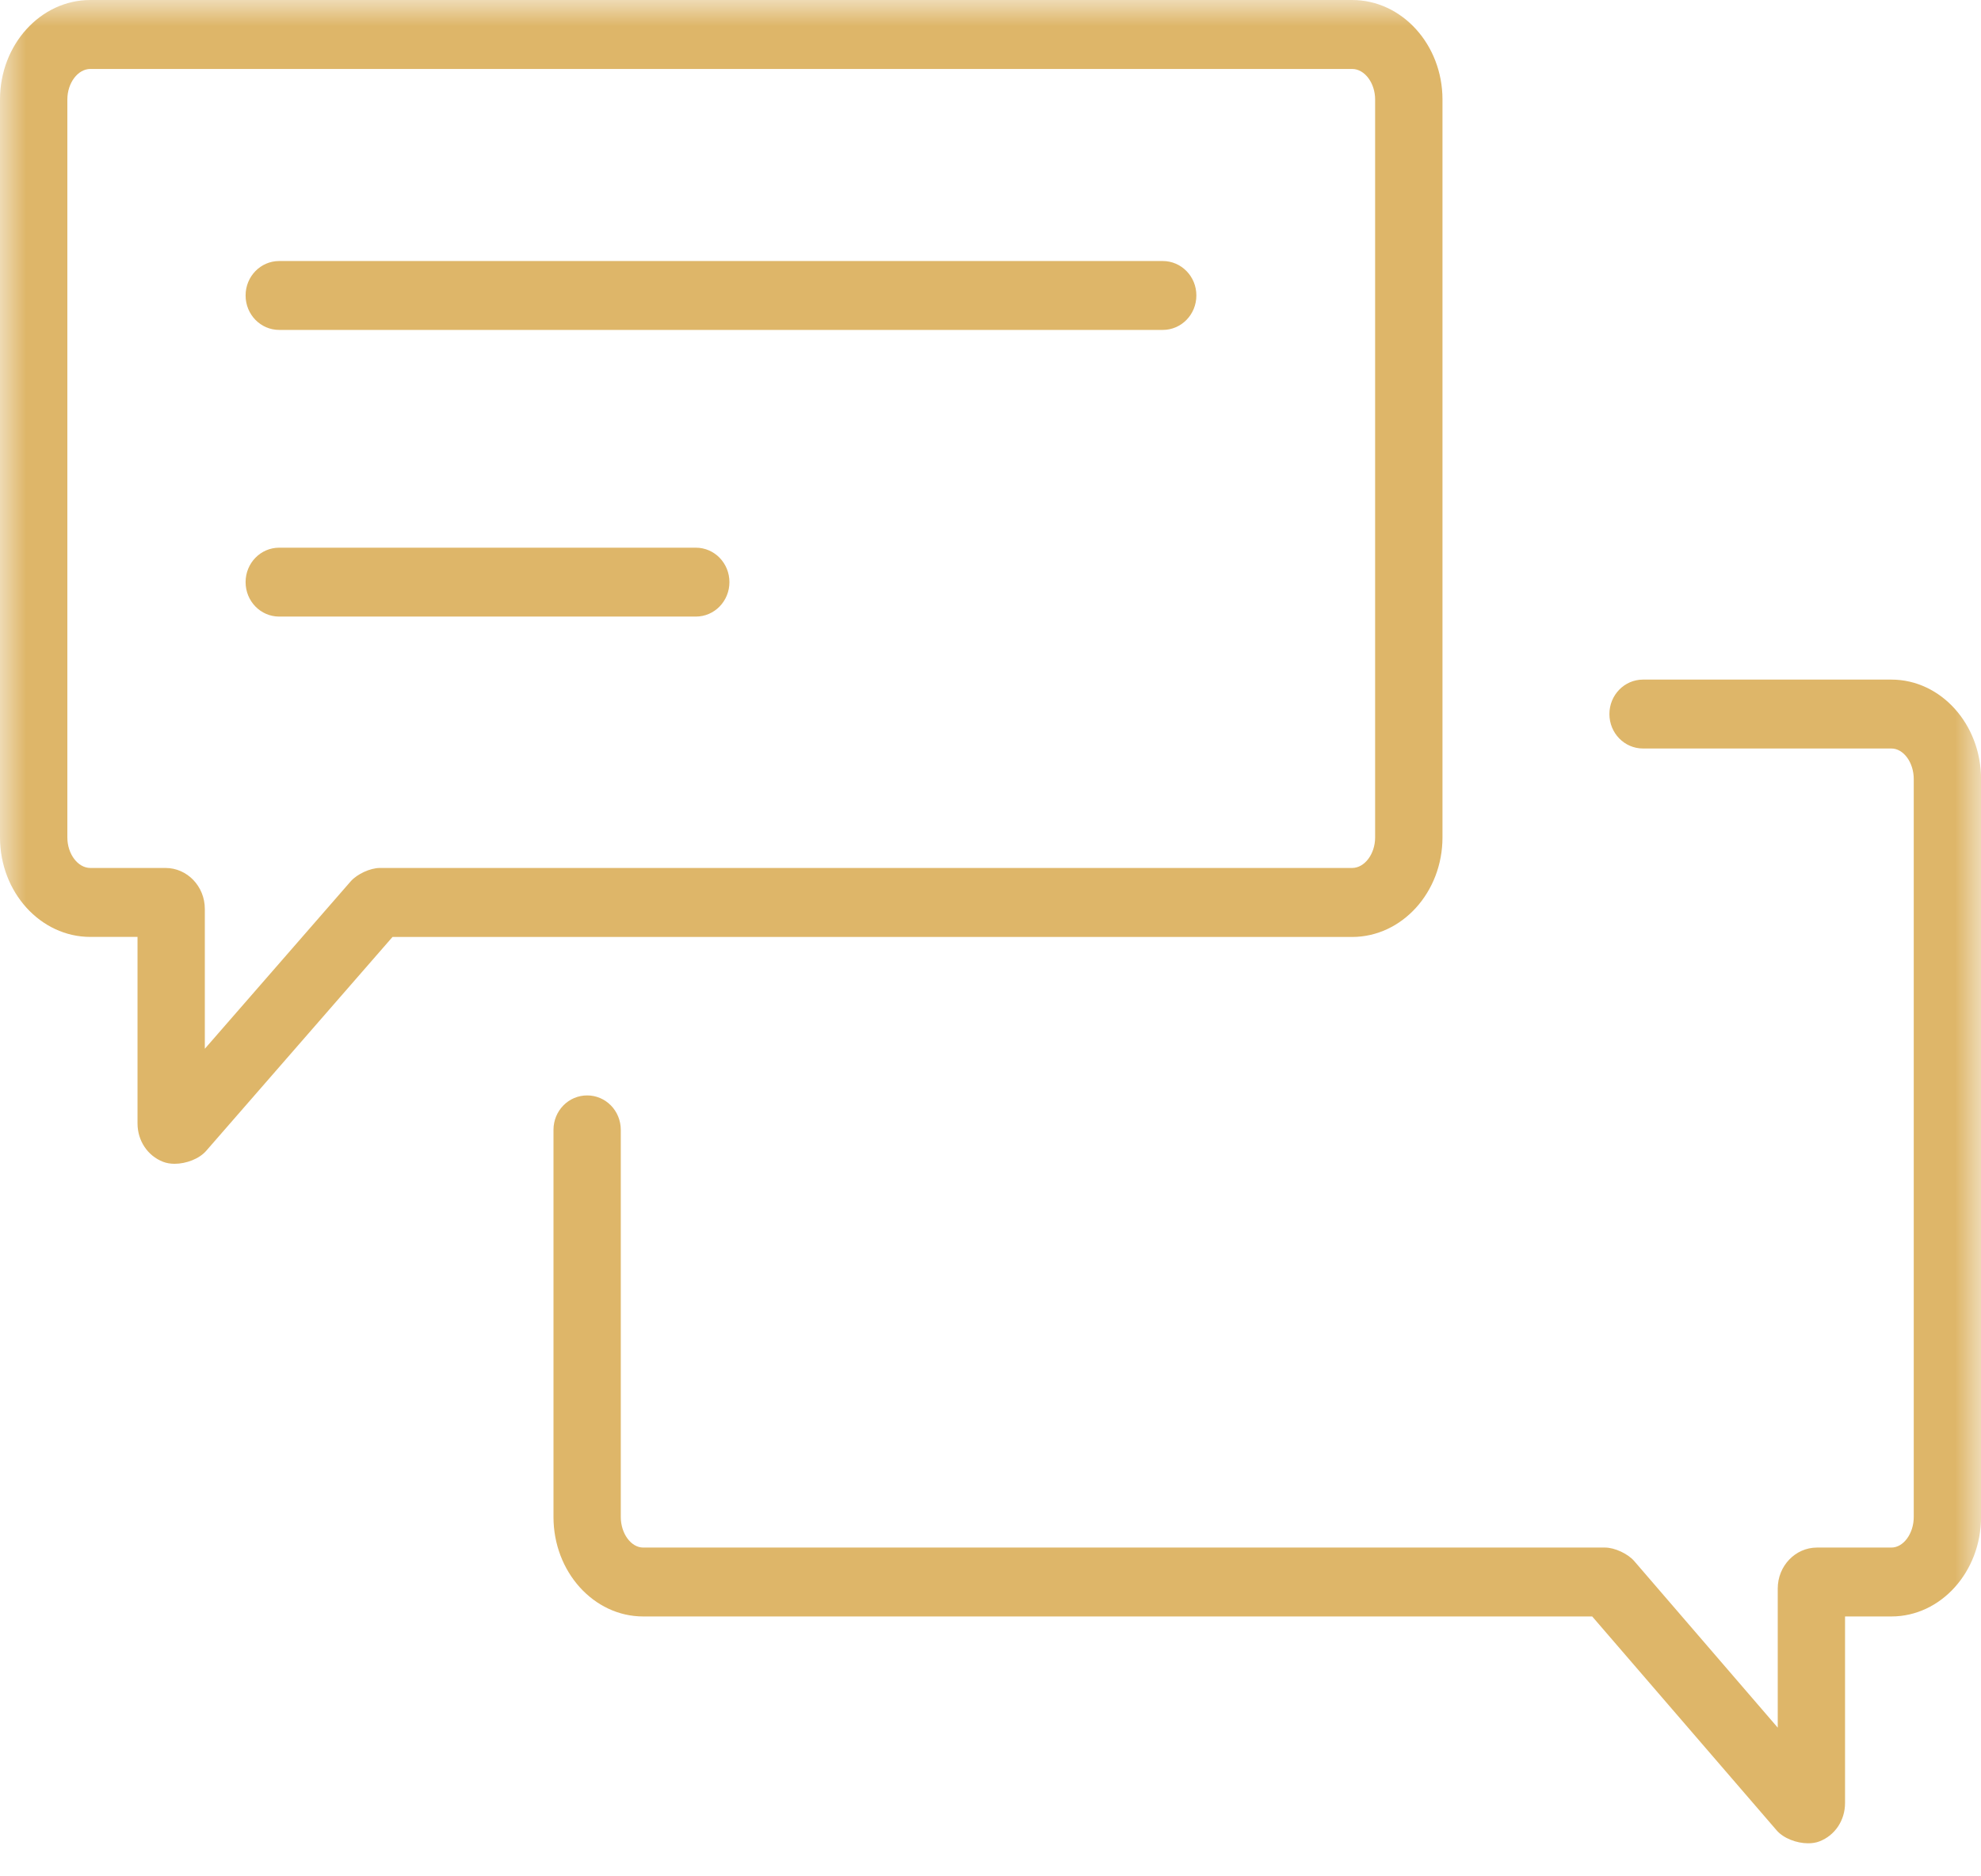 <?xml version="1.0" encoding="UTF-8"?> <svg xmlns="http://www.w3.org/2000/svg" width="38" height="36" viewBox="0 0 38 36" fill="none"><g clip-path="url(#clip0_1181_85)"><mask id="mask0_1181_85" style="mask-type:luminance" maskUnits="userSpaceOnUse" x="0" y="0" width="38" height="36"><path d="M38 0H0V36H38V0Z" fill="white"></path></mask><g mask="url(#mask0_1181_85)"><path d="M36.281 13.039H31.517C31.16 13.039 30.872 13.335 30.872 13.7C30.872 14.066 31.16 14.361 31.517 14.361H36.281C36.514 14.361 36.71 14.629 36.71 14.947V29.105C36.71 29.423 36.513 29.692 36.281 29.692H34.854C34.439 29.692 34.101 30.044 34.101 30.478V33.147L31.347 29.95C31.224 29.809 30.972 29.692 30.788 29.692H12.338C12.105 29.692 11.908 29.423 11.908 29.105V21.678C11.908 21.312 11.62 21.017 11.263 21.017C10.905 21.017 10.617 21.312 10.617 21.678V29.105C10.617 30.158 11.389 31.014 12.338 31.014H30.542L34.08 35.118C34.212 35.27 34.461 35.366 34.684 35.366C34.762 35.366 34.837 35.355 34.902 35.329C35.2 35.214 35.392 34.925 35.392 34.593V31.014H36.281C37.23 31.014 38.001 30.157 38.001 29.105V14.947C38.001 13.896 37.23 13.039 36.281 13.039Z" fill="#DEB669"></path><path d="M27.67 16.067V1.909C27.67 0.857 26.893 0 25.937 0H1.733C0.777 0 0 0.857 0 1.909V16.067C0 17.119 0.777 17.976 1.733 17.976H2.638V21.554C2.638 21.885 2.83 22.174 3.126 22.29C3.193 22.316 3.268 22.329 3.349 22.329C3.571 22.329 3.82 22.234 3.952 22.084L7.529 17.977H25.937C26.893 17.976 27.67 17.119 27.67 16.067ZM7.286 16.653C7.102 16.653 6.85 16.77 6.727 16.91L3.929 20.122V17.439C3.929 17.005 3.591 16.653 3.175 16.653H1.733C1.494 16.653 1.292 16.385 1.292 16.067V1.909C1.292 1.591 1.494 1.323 1.733 1.323H25.937C26.176 1.323 26.378 1.591 26.378 1.909V16.067C26.378 16.385 26.176 16.653 25.937 16.653H7.286Z" fill="#DEB669"></path><path d="M22.304 5.008H5.356C4.999 5.008 4.711 5.303 4.711 5.669C4.711 6.035 4.999 6.33 5.356 6.33H22.304C22.661 6.33 22.949 6.035 22.949 5.669C22.95 5.304 22.661 5.008 22.304 5.008Z" fill="#DEB669"></path><path d="M13.347 10.508H5.356C4.999 10.508 4.711 10.803 4.711 11.169C4.711 11.535 4.999 11.83 5.356 11.83H13.347C13.704 11.83 13.992 11.535 13.992 11.169C13.992 10.803 13.704 10.508 13.347 10.508Z" fill="#DEB669"></path></g></g><defs><clipPath id="clip0_1181_85"><rect width="38" height="36" fill="white"></rect></clipPath></defs></svg> 